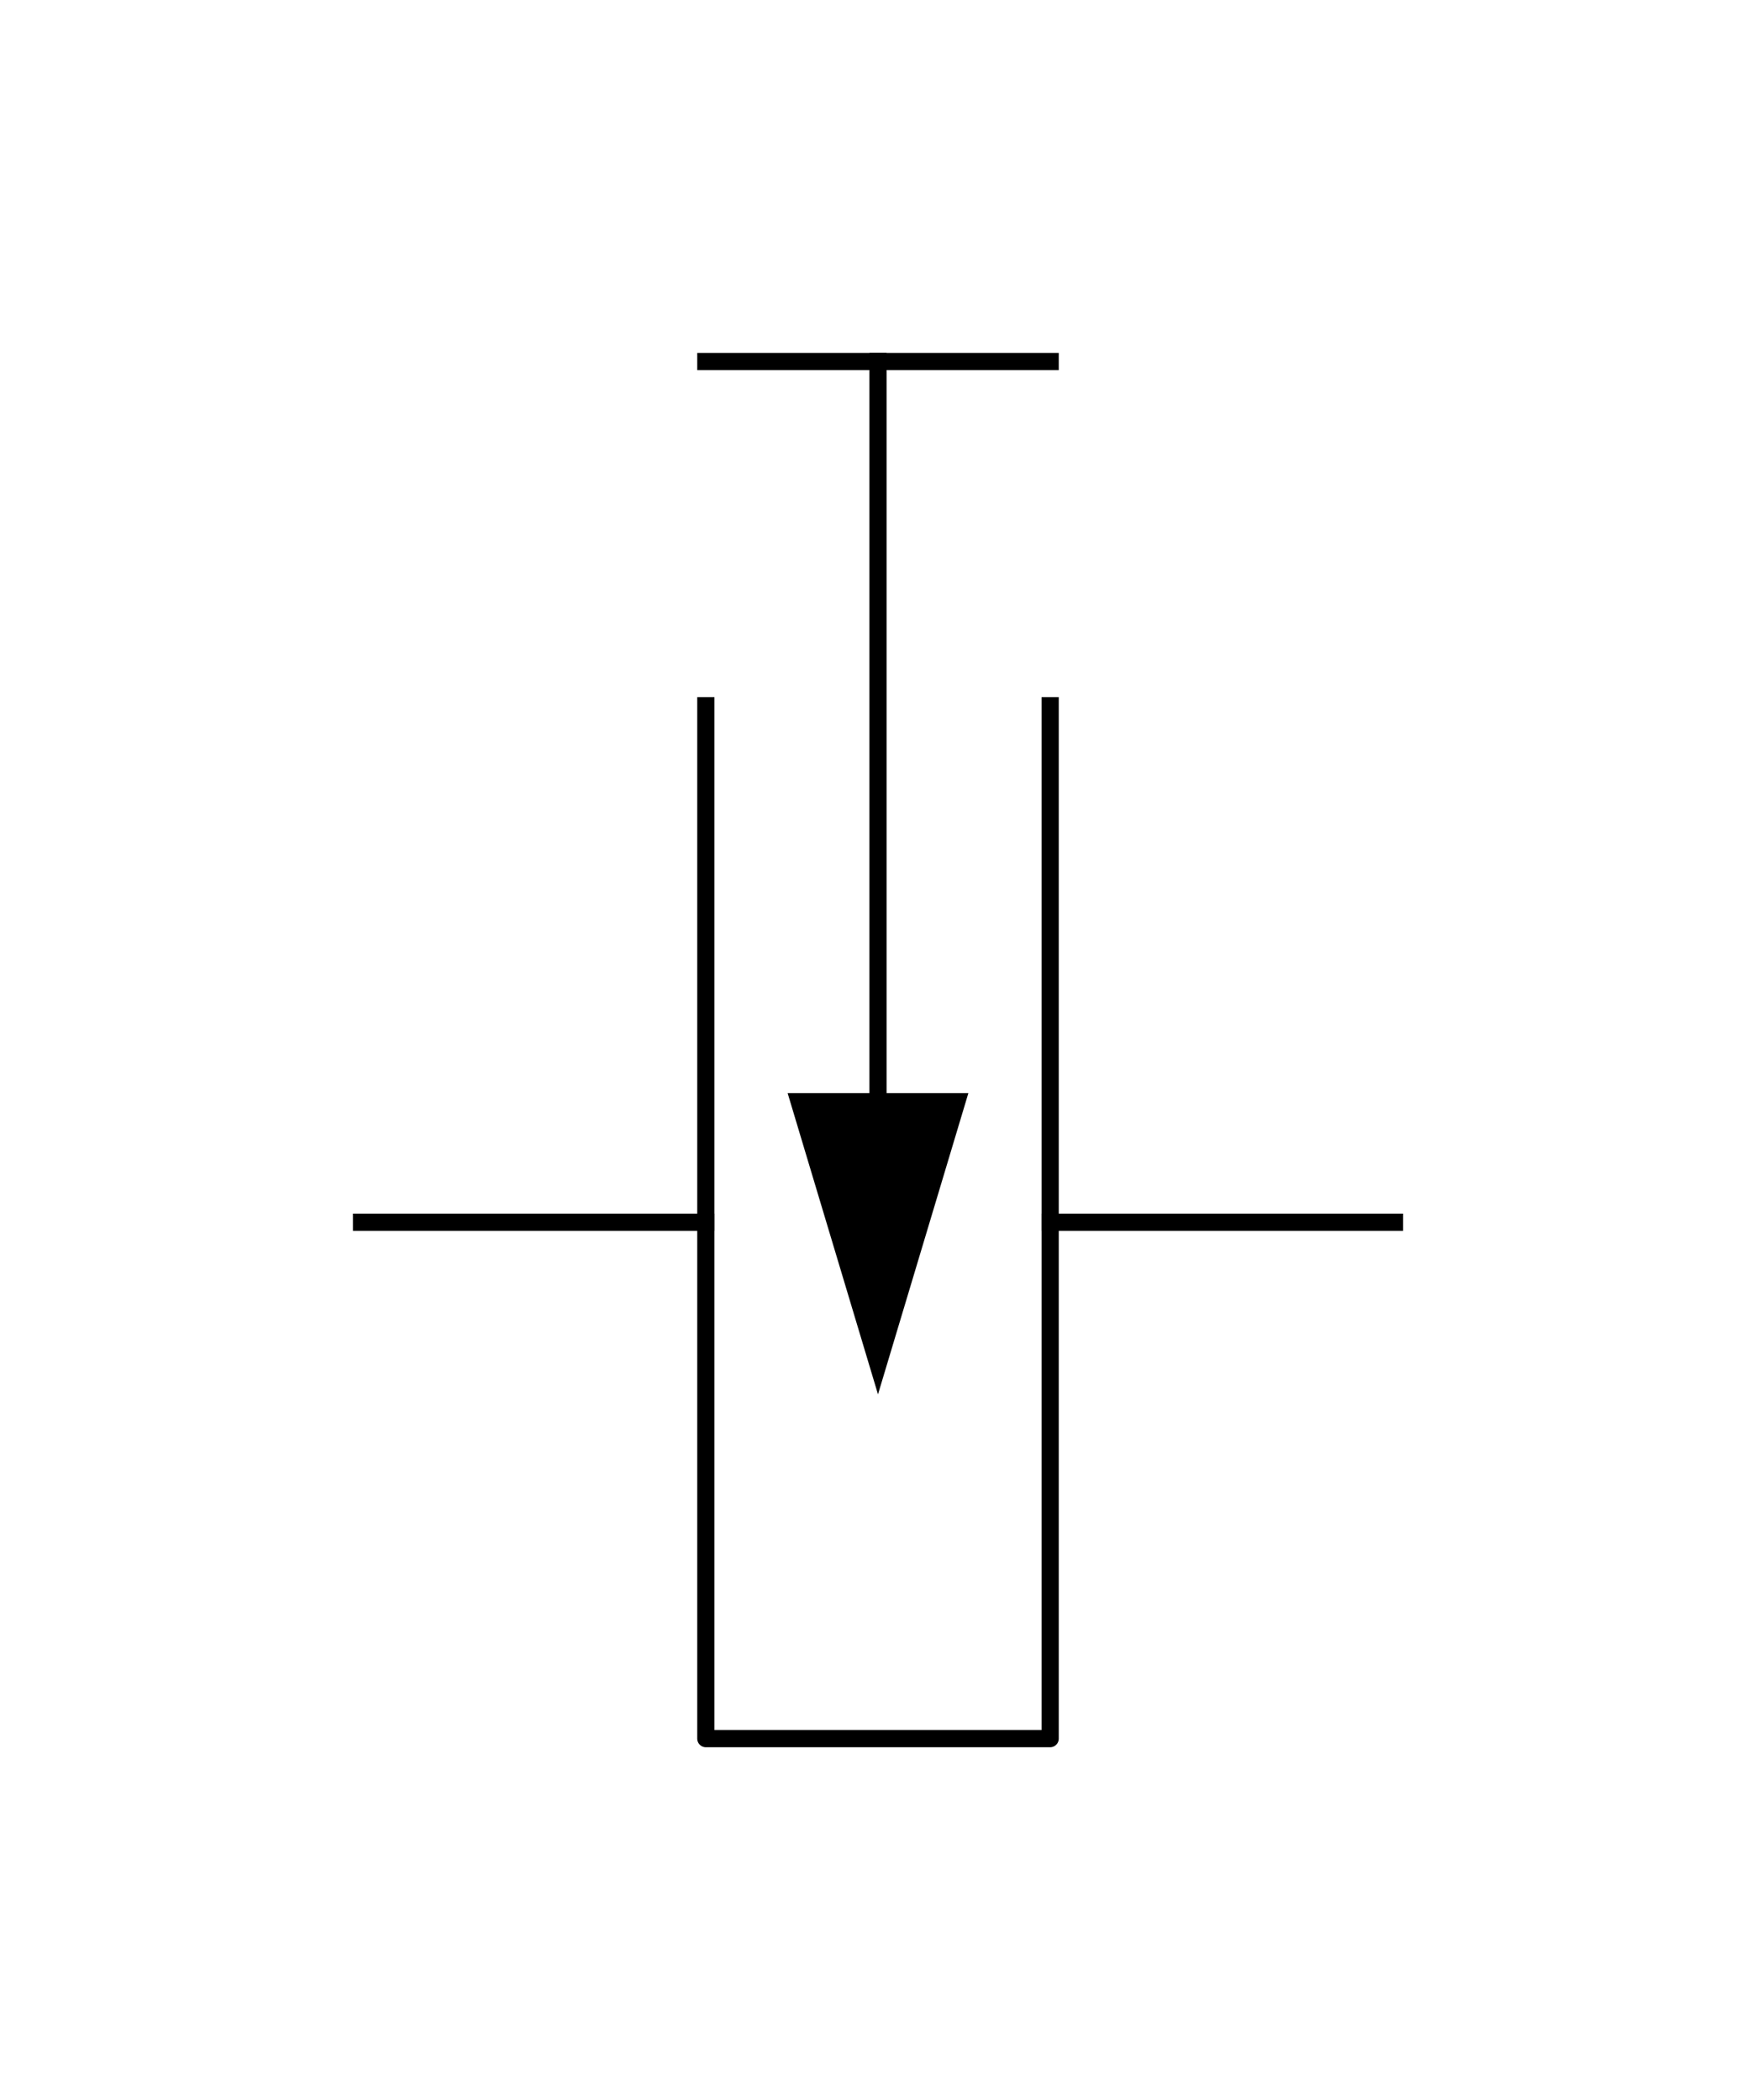 <svg xmlns="http://www.w3.org/2000/svg" viewBox="-10 -10 51 61" fill="#fff" fill-rule="evenodd" stroke="#000" stroke-linecap="round" stroke-linejoin="round"><use href="#B" x=".5" y=".5"/><defs><path d="M0 0l3 10h-6z" stroke="none" id="A"/></defs><symbol id="B" overflow="visible"><g fill="none" stroke-linecap="square" stroke-width=".5"><path d="M10 10v30h10V10"/><path d="M10 25H0m20.001 0h10"/></g><g transform="translate(15)" stroke-linecap="square"><path d="M0 0v21.687" fill="none" stroke-width=".5"/><use fill="#000" stroke-width=".571" transform="matrix(-.875 0 0 -.875 -0 60)" href="#A" y="34.286"/></g><path d="M10 0h10" fill="none" stroke-linecap="square" stroke-width=".5"/></symbol></svg>
